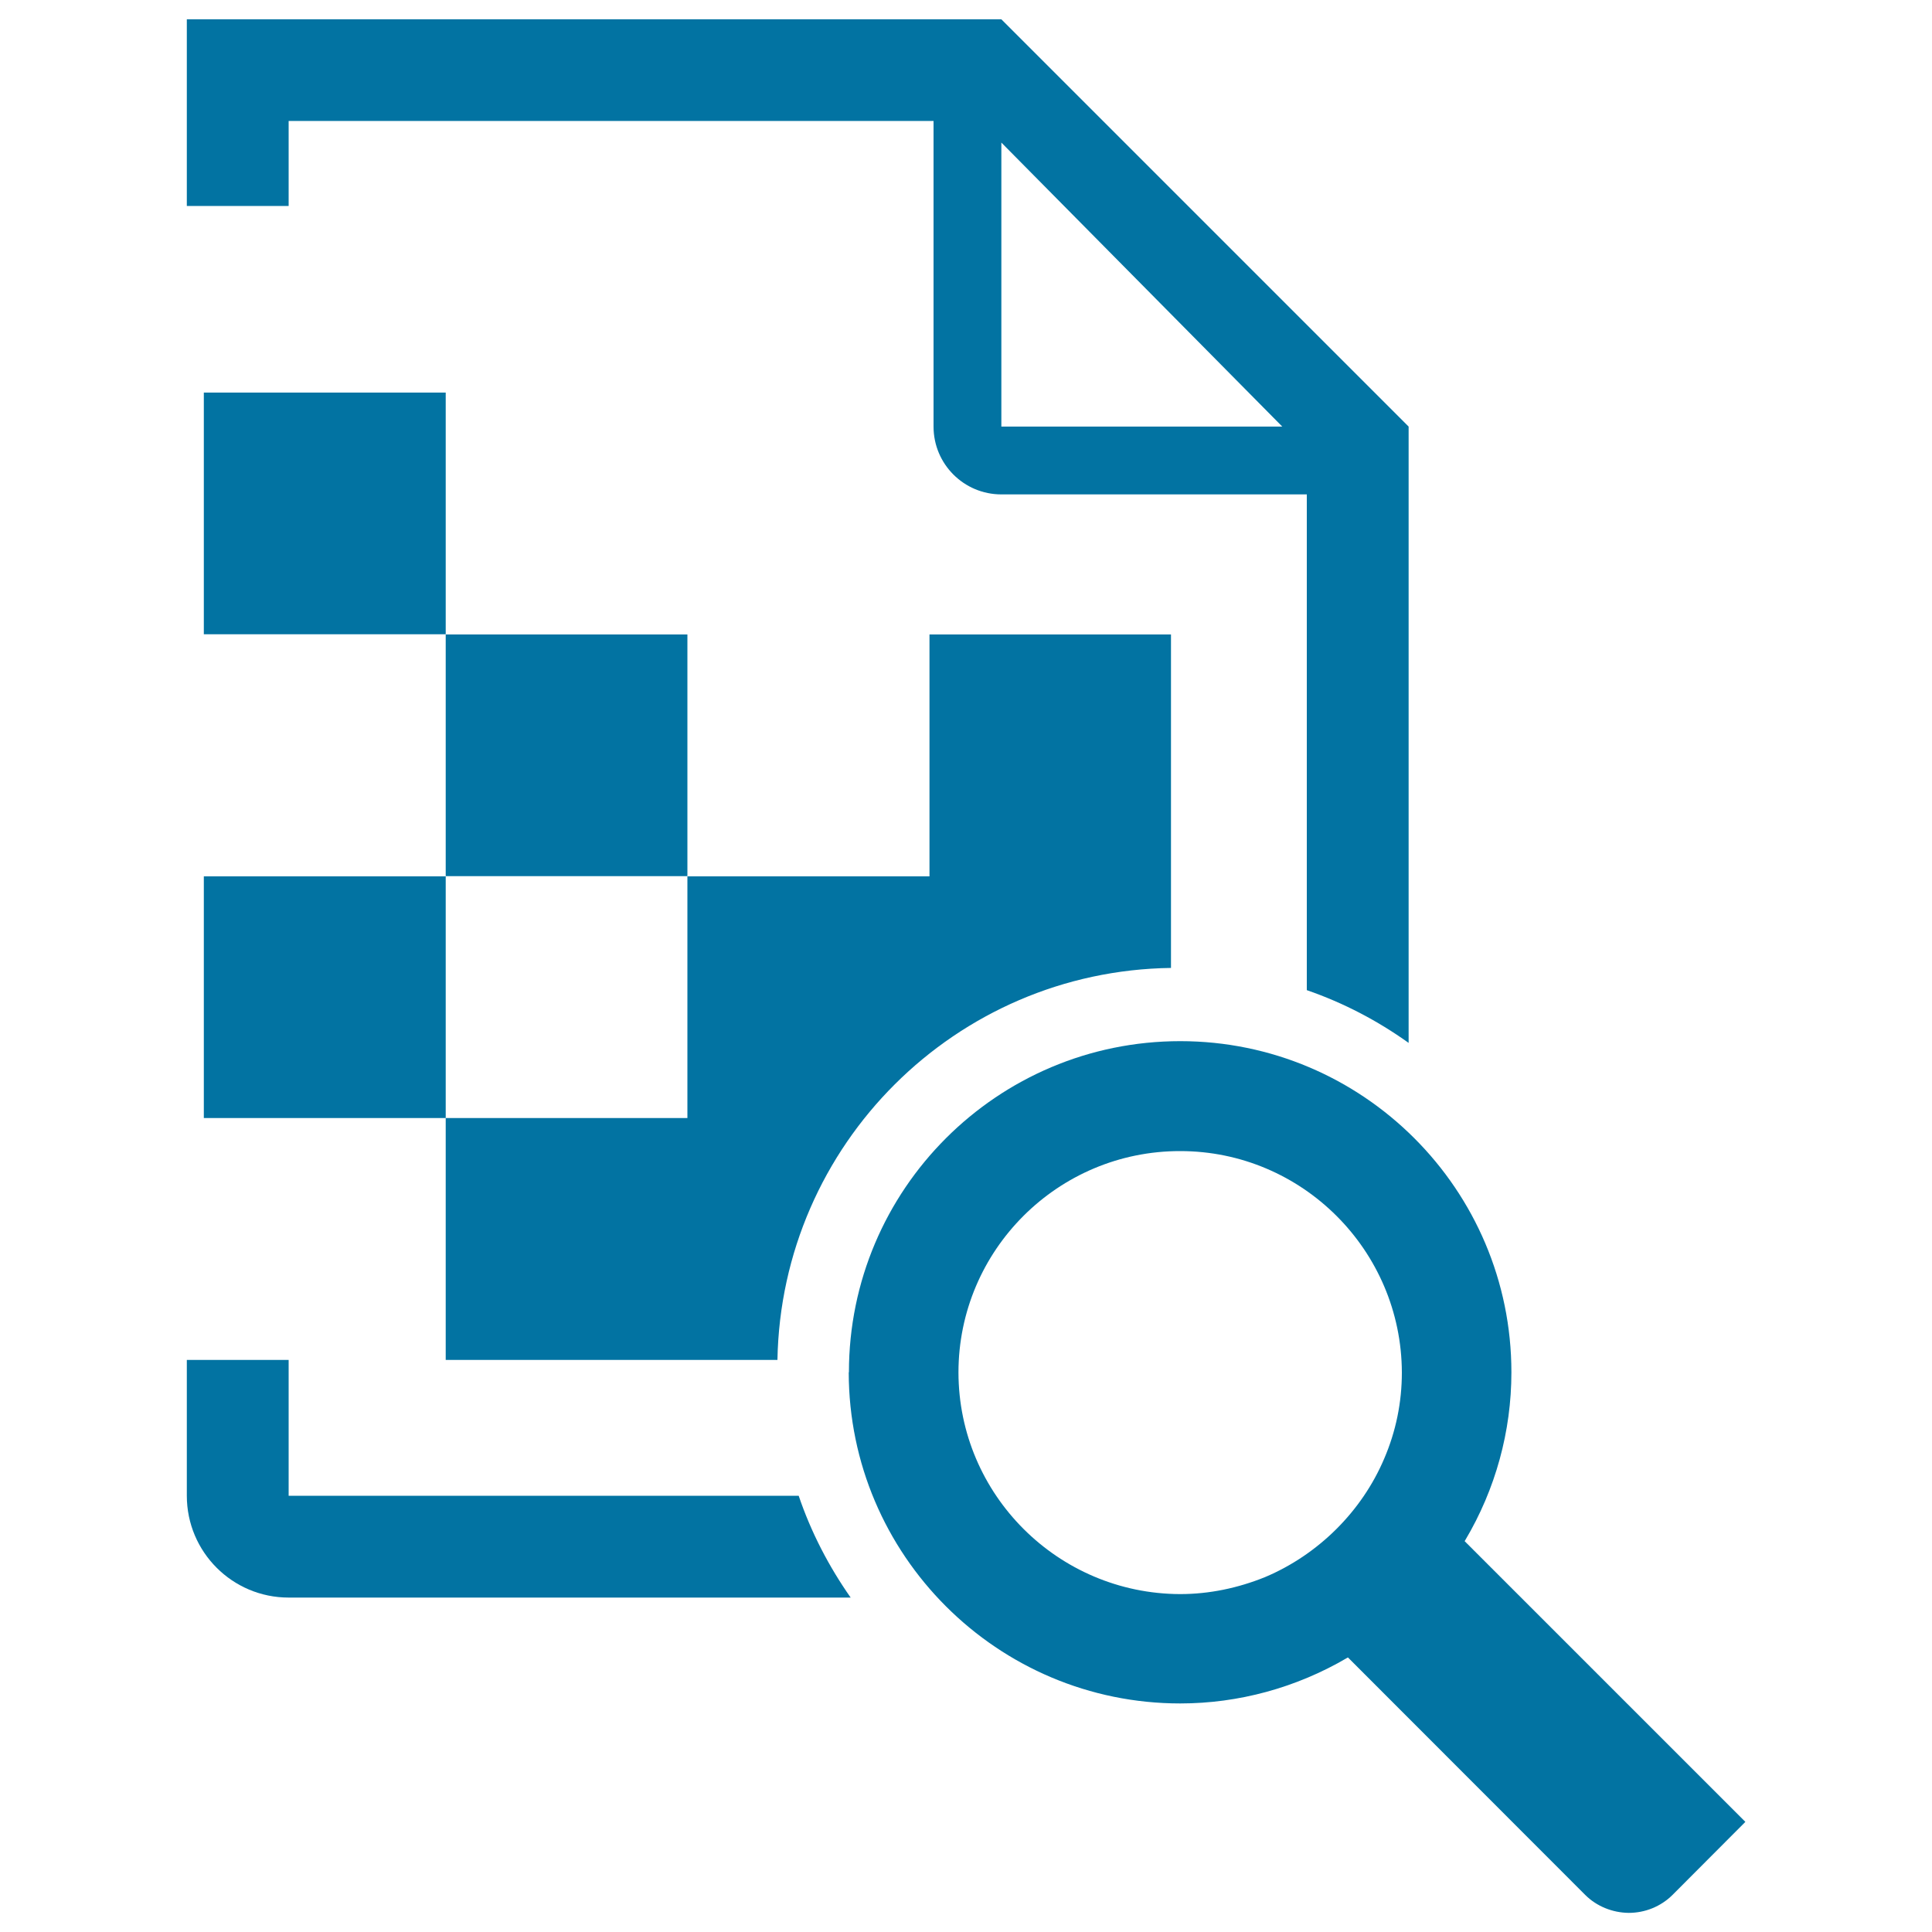 <svg xmlns="http://www.w3.org/2000/svg" viewBox="0 0 1000 1000" style="fill:#0273a2">
<title>Digital Search SVG icon</title>
<path d="M518.3,10H96.7v96.6h52.7l0-44h333.8v158.2c0,19.4,15.7,35.1,35.1,35.1h158.1v256.6c19.1,6.6,36.6,15.8,52.7,27.3v-319L518.3,10z M518.3,220.8v-147l145.4,147H518.3z M481.1,453.6H355.8v125.1H230.7v125.2h171.7c2-111.5,92.2-201.4,203.7-202.9V328.4H481.1V453.6z M149.4,774.2v-70.3H96.7v70.3c0,29.1,23.6,52.7,52.7,52.7h290.9c-11.3-16.1-20.5-33.8-26.9-52.7H149.4z M105.5,453.6v125.1h125.2V453.6H105.5z M105.5,203.2v125.1h125.2V203.2H105.5z M355.8,328.4H230.7v125.1h125.1V328.4z"/><path d="M820.5,980.8L697.7,857.9l-0.4,0.2c-26.4,15.5-56.3,23.6-86.4,23.6l0,0c-94.6,0-171.5-76.8-171.6-171.4l0,0h0.1c0-94.6,76.8-171.4,171.5-171.4l0,0c94.5,0,171.4,76.8,171.4,171.4l0,0c0,30.5-8.2,60.5-23.9,86.9l0,0l-0.3,0.5l145.3,145.3l-37.8,37.9c-6,5.9-14.1,9.2-22.6,9.2l0,0C834.6,990,826.4,986.7,820.5,980.8L820.5,980.8z M496.1,710.4c0.1,63.2,51.5,114.5,114.7,114.7l0,0c15.1,0,29.9-3.1,44-8.8l0,0c27.5-11.6,50.1-34,61.7-61.4l0,0c6-14,9.1-29,9.1-44.5l0,0c-0.2-63.2-51.6-114.6-114.7-114.6l0,0C547.6,595.7,496.1,647.1,496.1,710.4L496.1,710.4L496.1,710.4z"/>
</svg>